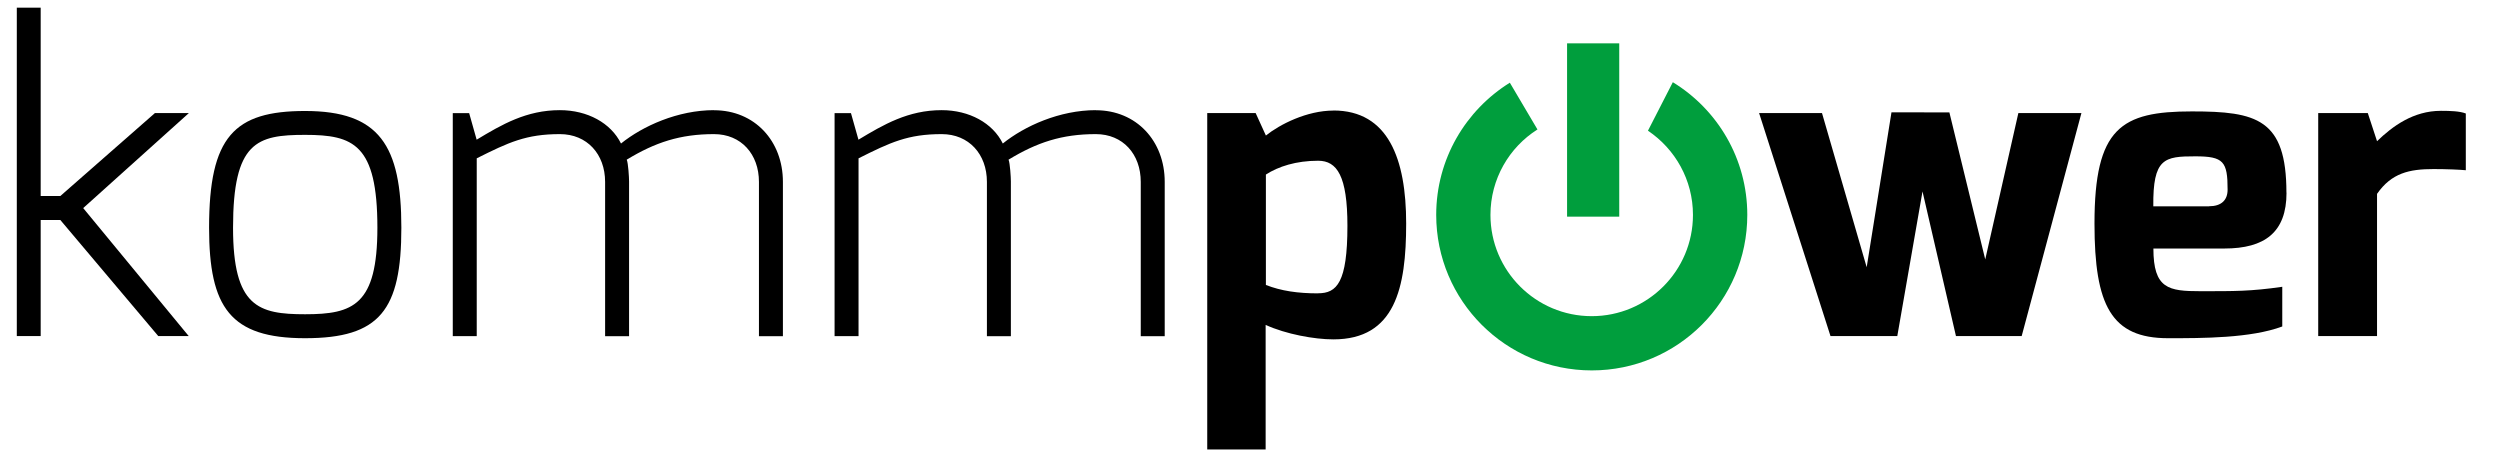 <?xml version="1.0" encoding="UTF-8"?>
<svg id="CMYK_90_0_100_0" data-name="CMYK 90 0 100 0" xmlns="http://www.w3.org/2000/svg" viewBox="0 0 300.48 55.11">
  <defs>
    <style>
      .cls-1 {
        fill: none;
      }

      .cls-1, .cls-2, .cls-3 {
        stroke-width: 0px;
      }

      .cls-3 {
        fill: #009e3d;
      }
    </style>
  </defs>
  <path class="cls-1" d="m158.43,19.33c-2.65,0-4.78.69-6.28,1.66v13.27c1.85.71,3.84,1.01,6.28,1.01,2.23,0,3.52-1.28,3.52-8.11,0-5.98-1.23-7.82-3.52-7.82Z"/>
  <path class="cls-1" d="m0,0v55.11h300.48V0H0Zm188.35,5.21h6.27v20.83h-6.27V5.21ZM22.68,40.39h-3.66l-11.76-13.96h-2.36v13.96h-2.88V.92h2.88v22.64h2.36l11.36-9.97h4.08l-12.7,11.42,12.68,15.38Zm13.99.25c-8.98,0-11.54-3.69-11.54-13.28,0-10.95,3.01-14.03,11.54-14.03s11.57,3.79,11.57,14.03-2.73,13.28-11.57,13.28Zm57.43-.25h-2.88v-18.55c0-3.32-2.14-5.74-5.4-5.74-4.07,0-7.07.98-10.49,3.07.17.41.28,2.14.28,2.61v18.61h-2.88v-18.55c0-3.32-2.17-5.74-5.43-5.74-4.08,0-6.17.99-10,2.91v21.37h-2.88V13.59h1.97l.9,3.19c3.03-1.82,5.98-3.55,10-3.55,3.33,0,6.14,1.55,7.35,4.01,2.62-2.1,6.84-4.01,11.18-4.01,4.88,0,8.28,3.71,8.28,8.61v18.55Zm45.89,0h-2.88v-18.55c0-3.32-2.14-5.74-5.4-5.74-4.07,0-7.07.98-10.49,3.07.17.41.28,2.14.28,2.61v18.61h-2.88v-18.55c0-3.32-2.17-5.74-5.43-5.74-4.08,0-6.17.99-10,2.91v21.37h-2.88V13.59h1.97l.9,3.19c3.03-1.82,5.98-3.55,10-3.55,3.33,0,6.14,1.55,7.35,4.01,2.62-2.1,6.84-4.01,11.18-4.01,4.88,0,8.28,3.71,8.28,8.61v18.55Zm20.27.4c-2.27,0-5.68-.62-8.14-1.74v14.97h-7.02V13.59h5.82l1.23,2.7c1.67-1.35,4.93-3,8.11-3,6.6,0,8.75,5.53,8.75,13.58s-1.33,13.93-8.75,13.93Zm31.05,3.73c-10.33,0-18.7-8.37-18.7-18.69,0-6.71,3.54-12.59,8.85-15.89l3.32,5.62c-3.39,2.16-5.65,5.95-5.65,10.27,0,6.72,5.45,12.17,12.17,12.17s12.17-5.45,12.17-12.17c0-4.22-2.15-7.93-5.41-10.12l2.99-5.83c5.36,3.28,8.95,9.2,8.95,15.95,0,10.32-8.37,18.69-18.69,18.69Zm51.67-4.13h-7.9l-4.01-17.38-3.03,17.38h-8.04l-8.57-26.8h7.56l5.37,18.52,2.97-18.61h6.97s4.31,17.68,4.31,17.68l3.97-17.59h7.59l-7.18,26.8Zm21.47-5.4c4.09,0,6.06.02,9.84-.53v4.77c-3.78,1.41-9.54,1.41-13.73,1.41-6.81,0-8.84-3.95-8.84-13.78,0-11.52,3.21-13.48,11.71-13.48,7.75,0,11.36.89,11.36,9.77,0,4.77-2.62,6.71-7.47,6.71h-8.53c0,4.84,1.83,5.13,5.65,5.13Zm31.92-14.54c-.72-.07-2.36-.14-3.87-.14-2.93,0-5.05.48-6.8,2.98v17.09h-7.07V13.59h5.96l1.11,3.38c1.86-1.8,4.36-3.66,7.69-3.66,1.16,0,2.27.05,2.99.32v6.82Z"/>
  <path class="cls-1" d="m263.86,18.79c-3.73,0-5.11.22-5.05,6.01h6.7c1.47,0,2.24-.72,2.24-2,0-3.38-.48-4-3.88-4Z"/>
  <path class="cls-1" d="m36.67,16.21c-5.79,0-8.66.81-8.66,11.16,0,9.52,3.05,10.4,8.66,10.4s8.69-1.1,8.69-10.4c0-10.05-2.72-11.16-8.69-11.16Z"/>
  <polygon class="cls-2" points="18.62 13.59 7.25 23.56 4.89 23.56 4.89 .92 2.02 .92 2.02 40.39 4.89 40.39 4.89 26.44 7.25 26.44 19.02 40.39 22.68 40.39 10 25.01 22.7 13.59 18.62 13.59"/>
  <path class="cls-2" d="m36.67,13.34c-8.53,0-11.54,3.08-11.54,14.03,0,9.59,2.55,13.28,11.54,13.28s11.57-3.38,11.57-13.28-2.64-14.03-11.57-14.03Zm0,24.43c-5.61,0-8.66-.88-8.66-10.4,0-10.34,2.87-11.16,8.66-11.16s8.69,1.1,8.69,11.16c0,9.3-2.9,10.4-8.69,10.4Z"/>
  <path class="cls-2" d="m85.82,13.24c-4.34,0-8.56,1.9-11.18,4.01-1.21-2.46-4.02-4.01-7.35-4.01-4.02,0-6.98,1.73-10,3.55l-.9-3.19h-1.97v26.8h2.88v-21.37c3.83-1.92,5.93-2.91,10-2.91,3.26,0,5.43,2.41,5.43,5.74v18.55h2.88v-18.61c0-.47-.1-2.19-.28-2.61,3.42-2.08,6.42-3.07,10.49-3.07,3.26,0,5.4,2.41,5.4,5.74v18.55h2.88v-18.55c0-4.91-3.39-8.61-8.28-8.61Z"/>
  <path class="cls-2" d="m131.71,13.24c-4.34,0-8.56,1.9-11.18,4.01-1.21-2.46-4.02-4.01-7.35-4.01-4.02,0-6.98,1.73-10,3.55l-.9-3.19h-1.97v26.8h2.88v-21.37c3.83-1.92,5.93-2.91,10-2.91,3.26,0,5.43,2.41,5.43,5.74v18.55h2.88v-18.61c0-.47-.1-2.19-.28-2.61,3.42-2.08,6.42-3.07,10.49-3.07,3.26,0,5.4,2.41,5.4,5.74v18.55h2.88v-18.55c0-4.91-3.39-8.61-8.28-8.61Z"/>
  <path class="cls-2" d="m160.26,13.29c-3.18,0-6.44,1.66-8.11,3l-1.23-2.7h-5.82v40.43h7.02v-14.97c2.45,1.12,5.87,1.74,8.14,1.74,7.43,0,8.75-6.18,8.75-13.93s-2.15-13.58-8.75-13.58Zm-1.83,21.97c-2.44,0-4.44-.29-6.28-1.01v-13.27c1.5-.97,3.63-1.66,6.28-1.66,2.28,0,3.52,1.84,3.52,7.82,0,6.84-1.28,8.11-3.52,8.11Z"/>
  <polygon class="cls-2" points="238.61 31.18 234.3 13.51 227.34 13.5 224.36 32.12 218.99 13.59 211.43 13.59 220.01 40.39 228.04 40.39 231.07 23.01 235.09 40.39 242.99 40.39 250.17 13.59 242.59 13.59 238.61 31.18"/>
  <path class="cls-2" d="m274.81,23.16c0-8.88-3.6-9.77-11.36-9.77-8.5,0-11.71,1.96-11.71,13.48,0,9.84,2.02,13.78,8.84,13.78,4.19,0,9.95,0,13.73-1.41v-4.77c-3.79.55-5.76.53-9.84.53-3.83,0-5.65-.29-5.65-5.13h8.53c4.85,0,7.47-1.94,7.47-6.71Zm-9.3,1.64h-6.7c-.06-5.79,1.32-6.01,5.05-6.01,3.4,0,3.88.62,3.88,4,0,1.28-.76,2-2.24,2Z"/>
  <path class="cls-2" d="m285.7,16.97l-1.11-3.38h-5.96v26.8h7.07v-17.09c1.75-2.51,3.88-2.98,6.8-2.98,1.52,0,3.16.07,3.87.14v-6.82c-.72-.28-1.83-.32-2.99-.32-3.33,0-5.83,1.86-7.69,3.66Z"/>
  <path class="cls-3" d="m201.06,9.88l-2.99,5.83c3.26,2.19,5.41,5.9,5.41,10.12,0,6.72-5.45,12.17-12.17,12.17s-12.17-5.45-12.17-12.17c0-4.32,2.25-8.12,5.65-10.27l-3.32-5.62c-5.31,3.3-8.85,9.18-8.85,15.89,0,10.32,8.37,18.69,18.7,18.69s18.69-8.37,18.69-18.69c0-6.75-3.58-12.67-8.95-15.95Z"/>
  <rect class="cls-3" x="188.35" y="5.21" width="6.27" height="20.83"/>
</svg>